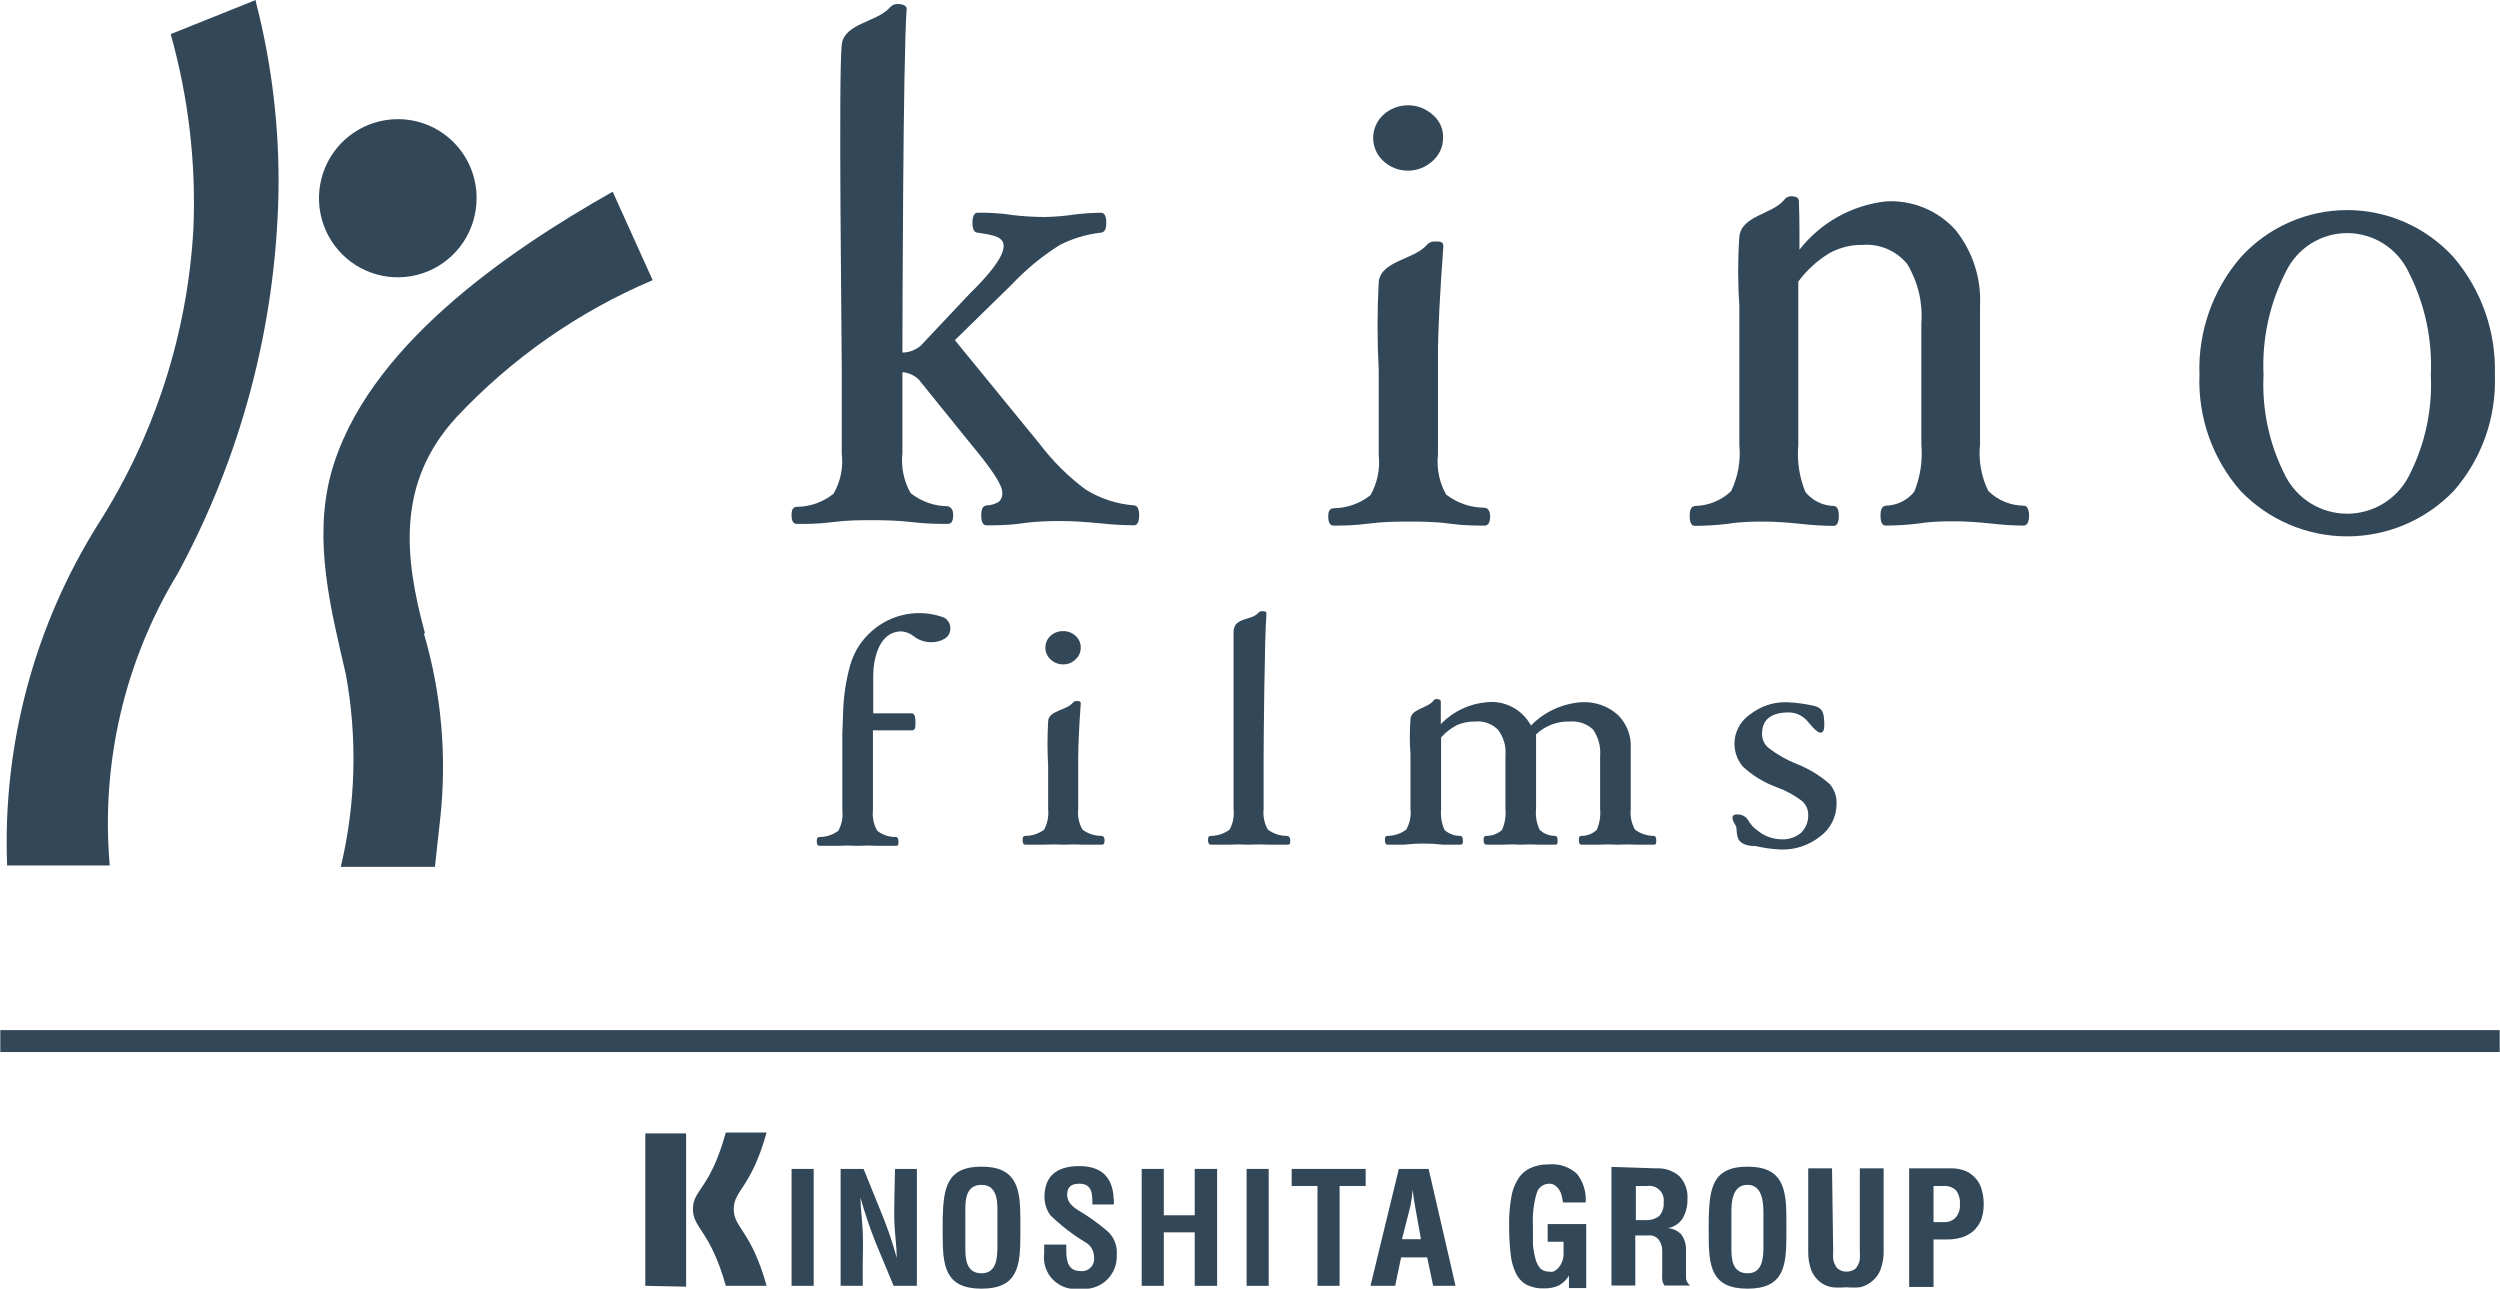 <svg width="97" height="50" viewBox="0 0 97 50" fill="none" xmlns="http://www.w3.org/2000/svg">
<g clip-path="url(#clip0_2006_5)">
<path d="M96.801 14.555C96.861 16.202 96.291 17.809 95.206 19.047C94.671 19.605 94.028 20.049 93.317 20.352C92.607 20.655 91.842 20.811 91.07 20.811C90.298 20.811 89.534 20.655 88.823 20.352C88.112 20.049 87.47 19.605 86.934 19.047C85.849 17.81 85.278 16.202 85.339 14.555C85.277 12.88 85.851 11.243 86.945 9.976C87.469 9.401 88.106 8.942 88.816 8.628C89.526 8.314 90.294 8.151 91.07 8.151C91.846 8.151 92.614 8.314 93.324 8.628C94.034 8.942 94.672 9.401 95.195 9.976C96.282 11.247 96.856 12.881 96.801 14.555ZM94.315 14.555C94.382 13.163 94.082 11.778 93.446 10.539C93.23 10.091 92.892 9.713 92.472 9.449C92.052 9.185 91.566 9.044 91.07 9.044C90.574 9.044 90.088 9.185 89.668 9.449C89.248 9.713 88.91 10.091 88.694 10.539C88.06 11.774 87.76 13.156 87.825 14.544C87.758 15.91 88.055 17.27 88.683 18.484C88.911 18.921 89.254 19.287 89.675 19.542C90.096 19.797 90.578 19.932 91.07 19.932C91.562 19.932 92.044 19.797 92.465 19.542C92.886 19.287 93.229 18.921 93.457 18.484C94.088 17.267 94.384 15.903 94.315 14.533V14.555Z" fill="#324758"/>
<path d="M36.983 19.985C36.983 20.216 36.917 20.327 36.774 20.327C36.422 20.327 35.96 20.327 35.41 20.261C34.86 20.194 34.31 20.183 33.837 20.183C33.364 20.183 32.88 20.183 32.275 20.261C31.67 20.338 31.274 20.327 30.911 20.327C30.779 20.327 30.713 20.216 30.713 19.985C30.713 19.753 30.779 19.676 30.911 19.665C31.431 19.662 31.935 19.483 32.341 19.157C32.614 18.687 32.725 18.141 32.66 17.601V14.29C32.66 13.187 32.528 2.858 32.66 1.733C32.748 0.905 34.024 0.861 34.519 0.298C34.554 0.255 34.597 0.22 34.646 0.195C34.696 0.17 34.75 0.157 34.805 0.155C35.047 0.155 35.179 0.221 35.179 0.353C35.036 2.174 35.014 12.735 35.014 13.75V17.579C34.954 18.118 35.066 18.663 35.333 19.135C35.747 19.462 36.258 19.641 36.785 19.642C36.917 19.698 36.983 19.786 36.983 19.985Z" fill="#324758"/>
<path d="M34.882 13.672C35.034 13.69 35.187 13.675 35.333 13.63C35.479 13.584 35.614 13.508 35.729 13.408L37.599 11.421L37.896 11.123C38.589 10.406 38.941 9.887 38.941 9.545C38.941 9.203 38.6 9.126 37.929 9.027C37.797 9.027 37.731 8.883 37.731 8.641C37.731 8.398 37.797 8.254 37.929 8.254C38.281 8.254 38.732 8.254 39.271 8.343C39.684 8.391 40.099 8.417 40.514 8.42C40.83 8.415 41.146 8.393 41.46 8.354C41.875 8.291 42.294 8.258 42.714 8.254C42.857 8.254 42.923 8.387 42.923 8.641C42.923 8.894 42.857 9.016 42.714 9.027C42.154 9.09 41.61 9.254 41.108 9.512C40.426 9.943 39.802 10.458 39.249 11.046L37.049 13.198L40.349 17.237C40.853 17.903 41.45 18.494 42.12 18.991C42.688 19.346 43.334 19.558 44.001 19.609C44.133 19.609 44.199 19.753 44.199 19.996C44.199 20.238 44.133 20.382 44.001 20.382C43.564 20.378 43.127 20.352 42.692 20.305C42.12 20.249 41.592 20.216 41.207 20.216C40.822 20.216 40.272 20.216 39.656 20.305C39.04 20.393 38.556 20.382 38.281 20.382C38.138 20.382 38.072 20.26 38.072 19.996C38.072 19.731 38.138 19.631 38.281 19.609C38.444 19.605 38.602 19.559 38.743 19.477C38.797 19.43 38.839 19.37 38.864 19.302C38.889 19.235 38.896 19.162 38.886 19.091C38.886 18.815 38.479 18.197 37.676 17.237L35.652 14.732C35.546 14.626 35.418 14.546 35.277 14.496C35.136 14.446 34.986 14.429 34.838 14.445" fill="#324758"/>
<path d="M69.818 9.689C70.226 9.167 70.734 8.732 71.312 8.41C71.89 8.088 72.527 7.885 73.184 7.813C73.685 7.785 74.186 7.87 74.65 8.061C75.115 8.252 75.531 8.544 75.868 8.916C76.54 9.75 76.881 10.803 76.825 11.874V17.248C76.761 17.866 76.872 18.489 77.144 19.047C77.51 19.41 78.004 19.616 78.519 19.62C78.651 19.62 78.728 19.764 78.728 20.007C78.728 20.249 78.651 20.393 78.519 20.393C78.107 20.39 77.696 20.364 77.287 20.316C76.748 20.261 76.275 20.227 75.857 20.227C75.439 20.227 74.966 20.227 74.416 20.316C74.003 20.364 73.588 20.39 73.173 20.393C73.03 20.393 72.964 20.271 72.964 20.007C72.964 19.742 73.03 19.642 73.173 19.62C73.385 19.615 73.592 19.564 73.782 19.471C73.972 19.378 74.14 19.244 74.273 19.08C74.509 18.5 74.604 17.872 74.548 17.248V12.547C74.61 11.739 74.417 10.933 73.998 10.241C73.79 9.988 73.525 9.789 73.224 9.66C72.924 9.532 72.597 9.477 72.271 9.501C71.822 9.494 71.378 9.605 70.984 9.821C70.513 10.106 70.102 10.481 69.774 10.925V17.259C69.718 17.883 69.813 18.511 70.049 19.091C70.183 19.255 70.35 19.389 70.54 19.482C70.73 19.576 70.938 19.627 71.149 19.631C71.281 19.631 71.347 19.775 71.347 20.018C71.347 20.261 71.281 20.404 71.149 20.404C70.726 20.401 70.304 20.376 69.884 20.327C69.334 20.271 68.861 20.238 68.443 20.238C68.025 20.238 67.574 20.238 67.024 20.327C66.608 20.375 66.189 20.401 65.77 20.404C65.627 20.404 65.561 20.283 65.561 20.018C65.561 19.753 65.627 19.654 65.77 19.631C66.29 19.62 66.788 19.416 67.167 19.058C67.436 18.499 67.546 17.877 67.486 17.259V11.83C67.425 10.952 67.425 10.07 67.486 9.192C67.563 8.365 68.751 8.321 69.213 7.769C69.242 7.724 69.281 7.687 69.327 7.66C69.373 7.633 69.424 7.618 69.477 7.614C69.708 7.614 69.796 7.68 69.796 7.813C69.829 8.508 69.818 9.689 69.818 9.689Z" fill="#324758"/>
<path d="M57.817 20.04C57.817 20.271 57.74 20.393 57.608 20.393C57.245 20.393 56.794 20.393 56.233 20.316C55.672 20.238 55.133 20.238 54.66 20.238C54.187 20.238 53.714 20.238 53.098 20.316C52.482 20.393 52.108 20.393 51.745 20.393C51.602 20.393 51.536 20.271 51.536 20.04C51.536 19.808 51.602 19.731 51.745 19.72C52.265 19.715 52.768 19.536 53.175 19.212C53.442 18.74 53.554 18.195 53.494 17.656V14.346C53.434 13.21 53.434 12.072 53.494 10.936C53.582 10.119 54.858 10.075 55.353 9.512C55.388 9.469 55.431 9.434 55.48 9.409C55.53 9.385 55.584 9.371 55.639 9.369C55.881 9.369 56.002 9.369 56.002 9.556C55.87 11.377 55.793 12.801 55.793 13.805V17.634C55.733 18.174 55.845 18.718 56.112 19.19C56.532 19.515 57.045 19.693 57.575 19.698C57.74 19.698 57.817 19.841 57.817 20.04Z" fill="#324758"/>
<path d="M55.991 5.352C55.992 5.522 55.956 5.69 55.886 5.844C55.815 5.998 55.712 6.135 55.584 6.246C55.324 6.488 54.982 6.622 54.627 6.622C54.272 6.622 53.93 6.488 53.67 6.246C53.547 6.132 53.448 5.994 53.381 5.84C53.313 5.686 53.279 5.52 53.279 5.352C53.279 5.184 53.313 5.018 53.381 4.864C53.448 4.71 53.547 4.572 53.67 4.458C53.933 4.218 54.276 4.085 54.633 4.085C54.989 4.085 55.332 4.218 55.595 4.458C55.725 4.567 55.828 4.704 55.897 4.859C55.966 5.014 55.998 5.183 55.991 5.352Z" fill="#324758"/>
<path d="M32.715 27.577C32.736 26.976 32.828 26.379 32.99 25.8C33.138 25.285 33.432 24.825 33.837 24.476C34.212 24.148 34.668 23.926 35.158 23.835C35.647 23.744 36.152 23.786 36.62 23.957C36.696 23.997 36.76 24.058 36.805 24.131C36.849 24.205 36.873 24.29 36.873 24.377C36.876 24.455 36.858 24.533 36.821 24.603C36.784 24.673 36.73 24.732 36.664 24.774C36.496 24.879 36.3 24.929 36.103 24.917C35.873 24.913 35.649 24.835 35.465 24.697C35.328 24.582 35.159 24.513 34.981 24.498C34.046 24.498 33.881 25.69 33.881 26.23V27.676H35.366C35.476 27.676 35.52 27.786 35.52 28.007C35.52 28.228 35.52 28.338 35.366 28.338H33.87V31.439C33.841 31.715 33.898 31.992 34.035 32.233C34.242 32.395 34.498 32.48 34.761 32.476C34.827 32.476 34.86 32.542 34.86 32.653C34.86 32.763 34.86 32.818 34.761 32.818H34.068C33.804 32.804 33.54 32.804 33.276 32.818C33.016 32.804 32.755 32.804 32.495 32.818H31.802C31.725 32.818 31.692 32.763 31.692 32.653C31.692 32.542 31.692 32.487 31.802 32.476C32.064 32.475 32.318 32.39 32.528 32.233C32.66 31.991 32.714 31.713 32.682 31.439V28.482C32.693 28.151 32.704 27.864 32.715 27.577Z" fill="#324758"/>
<path d="M42.857 32.609C42.857 32.719 42.824 32.774 42.758 32.774H42.065C41.797 32.76 41.529 32.76 41.262 32.774C40.998 32.76 40.734 32.76 40.47 32.774H39.788C39.711 32.774 39.678 32.719 39.678 32.609C39.678 32.498 39.678 32.443 39.788 32.432C40.05 32.431 40.304 32.346 40.514 32.189C40.642 31.945 40.696 31.669 40.668 31.395V29.729C40.635 29.152 40.635 28.573 40.668 27.996C40.668 27.577 41.361 27.566 41.614 27.279C41.63 27.255 41.651 27.236 41.676 27.223C41.701 27.209 41.729 27.202 41.757 27.201C41.878 27.201 41.933 27.202 41.933 27.301C41.867 28.217 41.834 28.945 41.834 29.453V31.395C41.805 31.671 41.862 31.948 41.999 32.189C42.212 32.348 42.471 32.433 42.736 32.432C42.824 32.443 42.857 32.498 42.857 32.609Z" fill="#324758"/>
<path d="M71.259 31.185C71.26 31.432 71.203 31.676 71.092 31.896C70.981 32.117 70.82 32.308 70.621 32.454C70.188 32.8 69.646 32.98 69.092 32.962C68.766 32.947 68.442 32.902 68.124 32.829C67.827 32.829 67.497 32.763 67.42 32.476C67.343 32.189 67.42 32.145 67.321 31.991C67.222 31.836 67.101 31.56 67.475 31.604C67.554 31.611 67.63 31.638 67.695 31.682C67.76 31.727 67.814 31.787 67.849 31.858C67.936 32.003 68.052 32.127 68.19 32.222C68.45 32.439 68.776 32.559 69.114 32.565C69.394 32.581 69.669 32.49 69.884 32.311C69.976 32.219 70.049 32.108 70.096 31.987C70.143 31.865 70.165 31.735 70.159 31.604C70.158 31.507 70.138 31.41 70.098 31.321C70.058 31.232 70 31.151 69.928 31.086C69.628 30.855 69.294 30.673 68.938 30.545C68.449 30.367 68.001 30.093 67.618 29.739C67.495 29.592 67.403 29.421 67.35 29.235C67.297 29.05 67.284 28.856 67.311 28.666C67.338 28.475 67.405 28.292 67.507 28.129C67.609 27.966 67.745 27.827 67.904 27.72C68.307 27.401 68.809 27.233 69.323 27.246C69.648 27.259 69.972 27.299 70.291 27.367C70.676 27.433 70.753 27.599 70.775 27.919C70.775 28.029 70.83 28.382 70.665 28.426C70.5 28.471 70.203 28.051 70.082 27.93C69.992 27.837 69.884 27.764 69.765 27.715C69.646 27.665 69.518 27.641 69.389 27.643C68.707 27.643 68.366 27.93 68.366 28.482C68.367 28.582 68.388 28.681 68.43 28.773C68.472 28.864 68.532 28.945 68.608 29.011C68.944 29.271 69.314 29.483 69.708 29.64C70.179 29.824 70.615 30.089 70.995 30.424C71.176 30.635 71.27 30.907 71.259 31.185Z" fill="#324758"/>
<path d="M50.062 32.609C50.062 32.719 50.062 32.774 49.952 32.774H49.259C48.992 32.76 48.724 32.76 48.456 32.774C48.192 32.76 47.928 32.76 47.664 32.774H46.982C46.916 32.774 46.872 32.719 46.872 32.609C46.872 32.498 46.872 32.443 46.982 32.432C47.244 32.431 47.498 32.346 47.708 32.189C47.841 31.947 47.895 31.669 47.862 31.395V29.729C47.862 29.155 47.862 25.094 47.862 24.52C47.862 23.946 48.555 24.079 48.808 23.792C48.825 23.77 48.847 23.752 48.872 23.739C48.896 23.725 48.923 23.717 48.951 23.715C49.072 23.715 49.138 23.715 49.138 23.814C49.061 24.741 49.028 28.945 49.028 29.453V31.395C48.999 31.671 49.056 31.948 49.193 32.189C49.406 32.348 49.665 32.433 49.93 32.432C50.018 32.443 50.062 32.498 50.062 32.609Z" fill="#324758"/>
<path d="M55.914 28.084C56.385 27.6 57.013 27.303 57.685 27.246C58.028 27.208 58.375 27.275 58.681 27.436C58.986 27.597 59.237 27.846 59.401 28.151C59.921 27.618 60.618 27.296 61.359 27.246C61.874 27.214 62.38 27.389 62.767 27.731C62.939 27.899 63.073 28.103 63.161 28.327C63.248 28.552 63.286 28.793 63.273 29.033V31.395C63.244 31.671 63.301 31.948 63.438 32.189C63.648 32.346 63.902 32.431 64.164 32.432C64.23 32.432 64.263 32.498 64.263 32.609C64.263 32.719 64.263 32.774 64.164 32.774H63.515C63.262 32.76 63.009 32.76 62.756 32.774C62.511 32.76 62.264 32.76 62.019 32.774H61.359C61.293 32.774 61.26 32.719 61.26 32.609C61.26 32.498 61.26 32.443 61.359 32.432C61.579 32.434 61.792 32.351 61.953 32.2C62.065 31.948 62.11 31.67 62.085 31.395V29.331C62.115 28.968 62.018 28.605 61.81 28.305C61.691 28.194 61.55 28.109 61.397 28.056C61.244 28.003 61.081 27.982 60.919 27.996C60.677 27.986 60.436 28.025 60.209 28.11C59.982 28.196 59.775 28.326 59.599 28.493V31.395C59.57 31.672 59.62 31.951 59.742 32.2C59.903 32.351 60.116 32.434 60.336 32.432C60.402 32.432 60.435 32.498 60.435 32.609C60.435 32.719 60.435 32.774 60.336 32.774H59.72C59.486 32.759 59.251 32.759 59.016 32.774C58.774 32.759 58.532 32.759 58.29 32.774H57.674C57.608 32.774 57.564 32.719 57.564 32.609C57.564 32.498 57.564 32.443 57.674 32.432C57.898 32.434 58.114 32.351 58.279 32.2C58.391 31.948 58.436 31.67 58.411 31.395V29.331C58.447 28.969 58.344 28.606 58.125 28.316C58.008 28.198 57.867 28.108 57.711 28.052C57.554 27.997 57.388 27.978 57.223 27.996C56.989 27.992 56.757 28.037 56.541 28.128C56.303 28.249 56.09 28.413 55.914 28.614V31.395C55.889 31.67 55.934 31.948 56.046 32.2C56.212 32.351 56.428 32.434 56.651 32.432C56.728 32.432 56.761 32.498 56.761 32.609C56.761 32.719 56.761 32.774 56.651 32.774H55.991C55.49 32.715 54.985 32.715 54.484 32.774H53.835C53.769 32.774 53.736 32.719 53.736 32.609C53.736 32.498 53.736 32.443 53.835 32.432C54.097 32.431 54.351 32.346 54.561 32.189C54.699 31.949 54.757 31.671 54.726 31.395C54.726 30.689 54.726 29.971 54.726 29.265C54.693 28.817 54.693 28.367 54.726 27.919C54.726 27.511 55.364 27.488 55.606 27.201C55.618 27.177 55.638 27.157 55.661 27.144C55.684 27.13 55.711 27.123 55.738 27.124C55.848 27.124 55.903 27.157 55.903 27.224C55.903 27.886 55.903 27.599 55.903 28.106L55.914 28.084Z" fill="#324758"/>
<path d="M41.933 25.127C41.934 25.212 41.917 25.297 41.883 25.375C41.849 25.453 41.798 25.523 41.735 25.579C41.672 25.644 41.597 25.695 41.513 25.729C41.43 25.763 41.341 25.78 41.251 25.778C41.16 25.779 41.069 25.762 40.984 25.728C40.899 25.694 40.821 25.644 40.756 25.579C40.694 25.521 40.645 25.451 40.611 25.374C40.577 25.296 40.56 25.212 40.56 25.127C40.56 25.042 40.577 24.958 40.611 24.88C40.645 24.802 40.694 24.732 40.756 24.674C40.89 24.55 41.068 24.483 41.251 24.487C41.43 24.485 41.603 24.552 41.735 24.674C41.798 24.731 41.849 24.801 41.883 24.879C41.917 24.957 41.934 25.042 41.933 25.127Z" fill="#324758"/>
<path d="M18.492 7.691C18.492 8.298 18.312 8.891 17.977 9.396C17.64 9.9 17.163 10.293 16.604 10.526C16.045 10.758 15.431 10.819 14.837 10.7C14.244 10.582 13.699 10.29 13.271 9.861C12.844 9.432 12.553 8.885 12.435 8.29C12.317 7.695 12.377 7.078 12.609 6.517C12.84 5.957 13.232 5.478 13.735 5.141C14.238 4.804 14.829 4.624 15.434 4.624C15.836 4.622 16.234 4.701 16.606 4.854C16.977 5.008 17.315 5.234 17.599 5.519C17.884 5.804 18.109 6.143 18.262 6.516C18.415 6.889 18.493 7.288 18.492 7.691Z" fill="#324758"/>
<path d="M9.923 0L6.623 1.324C7.316 3.785 7.613 6.34 7.503 8.894C7.272 12.964 5.999 16.905 3.807 20.338C1.326 24.294 0.095 28.91 0.276 33.58H4.258C3.909 29.616 4.835 25.645 6.898 22.247C9.347 17.733 10.685 12.697 10.803 7.559C10.853 5.029 10.557 2.504 9.923 0.055" fill="#324758"/>
<path d="M16.49 24.575C15.676 21.585 15.39 18.738 17.689 16.21C19.834 13.915 22.434 12.096 25.323 10.87L23.772 7.438C19.658 9.766 14.158 13.518 12.838 18.395C12.145 21 12.838 23.637 13.421 26.175C13.872 28.649 13.805 31.189 13.223 33.635H16.875L17.084 31.726C17.343 29.323 17.126 26.893 16.446 24.575" fill="#324758"/>
<path d="M30.713 49.89V45.354H31.571V49.89H30.713Z" fill="#324758"/>
<path d="M34.728 45.354H35.575V49.89H34.673L34.002 48.279C33.765 47.687 33.559 47.083 33.386 46.469C33.386 46.844 33.452 47.307 33.474 47.771C33.496 48.234 33.474 48.676 33.474 49.04V49.89H32.616V45.354H33.507L34.178 47.01C34.422 47.595 34.628 48.196 34.794 48.808C34.794 48.4 34.728 47.959 34.706 47.517C34.684 47.076 34.706 46.645 34.706 46.248L34.728 45.354Z" fill="#324758"/>
<path d="M37.456 47.076C37.456 46.723 37.401 45.972 38.083 45.972C38.765 45.972 38.699 46.778 38.699 47.142V48.301C38.699 48.742 38.699 49.404 38.083 49.404C37.467 49.404 37.456 48.797 37.456 48.422V47.076ZM36.576 47.903C36.576 49.117 36.664 50 38.083 50C39.502 50 39.59 49.117 39.59 47.903V47.285C39.59 46.127 39.458 45.266 38.083 45.266C36.708 45.266 36.609 46.127 36.576 47.285V47.903Z" fill="#324758"/>
<path d="M67.178 47.076C67.178 46.723 67.178 45.972 67.805 45.972C68.432 45.972 68.421 46.778 68.421 47.142V48.301C68.421 48.742 68.421 49.404 67.805 49.404C67.189 49.404 67.178 48.797 67.178 48.422V47.076ZM66.298 47.903C66.298 49.117 66.386 50 67.805 50C69.224 50 69.312 49.117 69.312 47.903V47.285C69.312 46.127 69.18 45.266 67.805 45.266C66.43 45.266 66.331 46.127 66.298 47.285V47.903Z" fill="#324758"/>
<path d="M42.384 46.734C42.384 46.325 42.384 45.928 41.878 45.928C41.592 45.928 41.405 46.038 41.405 46.347C41.405 46.656 41.625 46.833 41.9 46.998C42.268 47.219 42.618 47.471 42.945 47.749C43.081 47.864 43.187 48.011 43.254 48.176C43.321 48.341 43.347 48.52 43.33 48.698C43.338 48.882 43.306 49.065 43.236 49.235C43.165 49.405 43.059 49.557 42.924 49.681C42.788 49.806 42.627 49.898 42.453 49.953C42.278 50.008 42.093 50.024 41.911 50C41.723 50.029 41.53 50.014 41.349 49.956C41.168 49.897 41.003 49.797 40.867 49.663C40.731 49.529 40.629 49.365 40.567 49.184C40.506 49.003 40.488 48.81 40.514 48.621V48.29H41.372V48.554C41.372 48.996 41.493 49.316 41.911 49.316C41.983 49.327 42.057 49.321 42.127 49.298C42.196 49.275 42.26 49.237 42.312 49.185C42.364 49.134 42.404 49.071 42.428 49.002C42.452 48.933 42.459 48.859 42.45 48.786C42.452 48.664 42.42 48.544 42.358 48.438C42.296 48.333 42.206 48.247 42.098 48.19C41.608 47.895 41.154 47.543 40.745 47.142C40.604 46.938 40.527 46.695 40.525 46.447C40.525 45.663 40.965 45.244 41.878 45.244C43.242 45.244 43.209 46.347 43.22 46.734H42.384Z" fill="#324758"/>
<path d="M44.298 49.89V45.354H45.156V47.153H46.355V45.354H47.224V49.89H46.355V47.815H45.156V49.89H44.298Z" fill="#324758"/>
<path d="M48.368 49.89V45.354H49.226V49.89H48.368Z" fill="#324758"/>
<path d="M50.117 45.354H52.988V46.016H51.976V49.89H51.118V46.016H50.117V45.354Z" fill="#324758"/>
<path d="M54.726 46.789C54.766 46.581 54.795 46.371 54.814 46.16C54.833 46.371 54.862 46.581 54.902 46.789L55.133 48.08H54.396L54.726 46.789ZM54.132 49.89L54.363 48.786H55.375L55.606 49.89H56.475L55.43 45.354H54.275L53.175 49.89H54.132Z" fill="#324758"/>
<path d="M25.037 49.89V43.975H26.621V49.923L25.037 49.89Z" fill="#324758"/>
<path d="M28.469 46.91C28.469 46.182 29.14 46.105 29.745 43.942H28.161C27.556 46.149 26.885 46.149 26.885 46.91C26.885 47.672 27.556 47.727 28.161 49.89H29.745C29.14 47.727 28.469 47.65 28.469 46.91Z" fill="#324758"/>
<path d="M60.6 46.436C60.589 46.349 60.559 46.266 60.512 46.193C60.472 46.118 60.416 46.054 60.347 46.005C60.279 45.95 60.193 45.923 60.105 45.928C59.995 45.929 59.888 45.966 59.8 46.034C59.713 46.102 59.65 46.196 59.621 46.303C59.504 46.704 59.455 47.122 59.478 47.539C59.478 47.815 59.478 48.058 59.478 48.279C59.494 48.472 59.527 48.664 59.577 48.852C59.612 48.986 59.676 49.11 59.764 49.217C59.855 49.297 59.973 49.34 60.094 49.338C60.152 49.352 60.212 49.352 60.27 49.338C60.339 49.304 60.402 49.259 60.457 49.206C60.517 49.137 60.566 49.059 60.6 48.974C60.646 48.874 60.669 48.764 60.666 48.654V48.179H60.05V47.495H61.546V49.978H60.875V49.492C60.781 49.656 60.644 49.789 60.479 49.879C60.302 49.956 60.111 49.994 59.918 49.989C59.679 50.001 59.44 49.952 59.225 49.846C59.041 49.739 58.894 49.577 58.807 49.382C58.696 49.142 58.629 48.884 58.609 48.621C58.569 48.254 58.551 47.886 58.554 47.517C58.548 47.177 58.574 46.837 58.631 46.502C58.663 46.244 58.749 45.995 58.884 45.774C58.994 45.582 59.159 45.428 59.357 45.332C59.587 45.224 59.84 45.171 60.094 45.178C60.293 45.159 60.495 45.182 60.684 45.247C60.874 45.312 61.047 45.416 61.194 45.553C61.437 45.867 61.554 46.26 61.524 46.656H60.644C60.637 46.581 60.622 46.508 60.6 46.436Z" fill="#324758"/>
<path d="M64.252 45.332C64.58 45.311 64.903 45.418 65.154 45.63C65.267 45.748 65.354 45.889 65.409 46.043C65.464 46.197 65.486 46.361 65.473 46.524C65.482 46.787 65.417 47.047 65.286 47.274C65.222 47.373 65.138 47.458 65.039 47.522C64.941 47.587 64.83 47.63 64.714 47.65C64.905 47.665 65.084 47.747 65.22 47.881C65.344 48.043 65.413 48.24 65.418 48.444C65.418 48.521 65.418 48.621 65.418 48.72C65.418 48.819 65.418 48.93 65.418 49.051C65.418 49.172 65.418 49.492 65.418 49.614C65.426 49.667 65.445 49.718 65.474 49.763C65.502 49.809 65.539 49.848 65.583 49.879H64.582C64.537 49.812 64.507 49.737 64.494 49.658C64.489 49.57 64.489 49.481 64.494 49.393V48.51C64.494 48.358 64.444 48.211 64.351 48.091C64.302 48.033 64.239 47.988 64.167 47.961C64.096 47.934 64.019 47.926 63.944 47.936H63.449V49.879H62.525V45.277L64.252 45.332ZM63.856 47.34C64.041 47.35 64.224 47.296 64.373 47.186C64.438 47.115 64.487 47.031 64.517 46.94C64.548 46.849 64.558 46.752 64.549 46.656C64.562 46.569 64.555 46.48 64.527 46.397C64.5 46.313 64.453 46.237 64.391 46.175C64.329 46.113 64.253 46.066 64.17 46.038C64.086 46.011 63.998 46.003 63.911 46.016H63.471V47.34H63.856Z" fill="#324758"/>
<path d="M71.127 48.543C71.121 48.65 71.121 48.757 71.127 48.863C71.143 48.949 71.173 49.031 71.215 49.106C71.249 49.179 71.307 49.238 71.38 49.272C71.46 49.319 71.552 49.342 71.644 49.338C71.74 49.341 71.835 49.318 71.919 49.272C71.989 49.237 72.044 49.178 72.073 49.106C72.12 49.033 72.15 48.95 72.161 48.863C72.167 48.757 72.167 48.65 72.161 48.543V45.332H73.085V48.543C73.091 48.788 73.05 49.032 72.964 49.261C72.899 49.44 72.784 49.596 72.634 49.713C72.501 49.826 72.342 49.905 72.172 49.945C71.989 49.962 71.805 49.962 71.622 49.945C71.443 49.962 71.262 49.962 71.083 49.945C70.91 49.917 70.747 49.844 70.61 49.735C70.466 49.617 70.353 49.465 70.28 49.294C70.194 49.053 70.153 48.799 70.159 48.543V45.332H71.083L71.127 48.543Z" fill="#324758"/>
<path d="M75.714 45.332C75.919 45.328 76.121 45.37 76.308 45.453C76.457 45.528 76.588 45.634 76.693 45.763C76.795 45.892 76.866 46.043 76.902 46.204C76.946 46.37 76.968 46.54 76.968 46.712C76.972 46.922 76.939 47.131 76.869 47.33C76.802 47.492 76.7 47.639 76.572 47.76C76.436 47.874 76.279 47.961 76.11 48.014C75.917 48.069 75.717 48.095 75.516 48.091H75.021V49.934H74.075V45.332H75.714ZM75.428 47.418C75.511 47.422 75.595 47.409 75.673 47.379C75.751 47.348 75.821 47.301 75.879 47.241C75.94 47.17 75.986 47.088 76.014 46.999C76.043 46.91 76.053 46.816 76.044 46.722C76.059 46.535 76.008 46.348 75.901 46.193C75.836 46.13 75.758 46.081 75.672 46.051C75.587 46.021 75.496 46.009 75.406 46.016H75.021V47.418H75.428Z" fill="#324758"/>
<path d="M96.988 39.969H0.012V40.819H96.988V39.969Z" fill="#324758"/>
</g>
<defs>
<clipPath id="clip0_2006_5">
<rect width="97" height="50" fill="white"/>
</clipPath>
</defs>
</svg>
